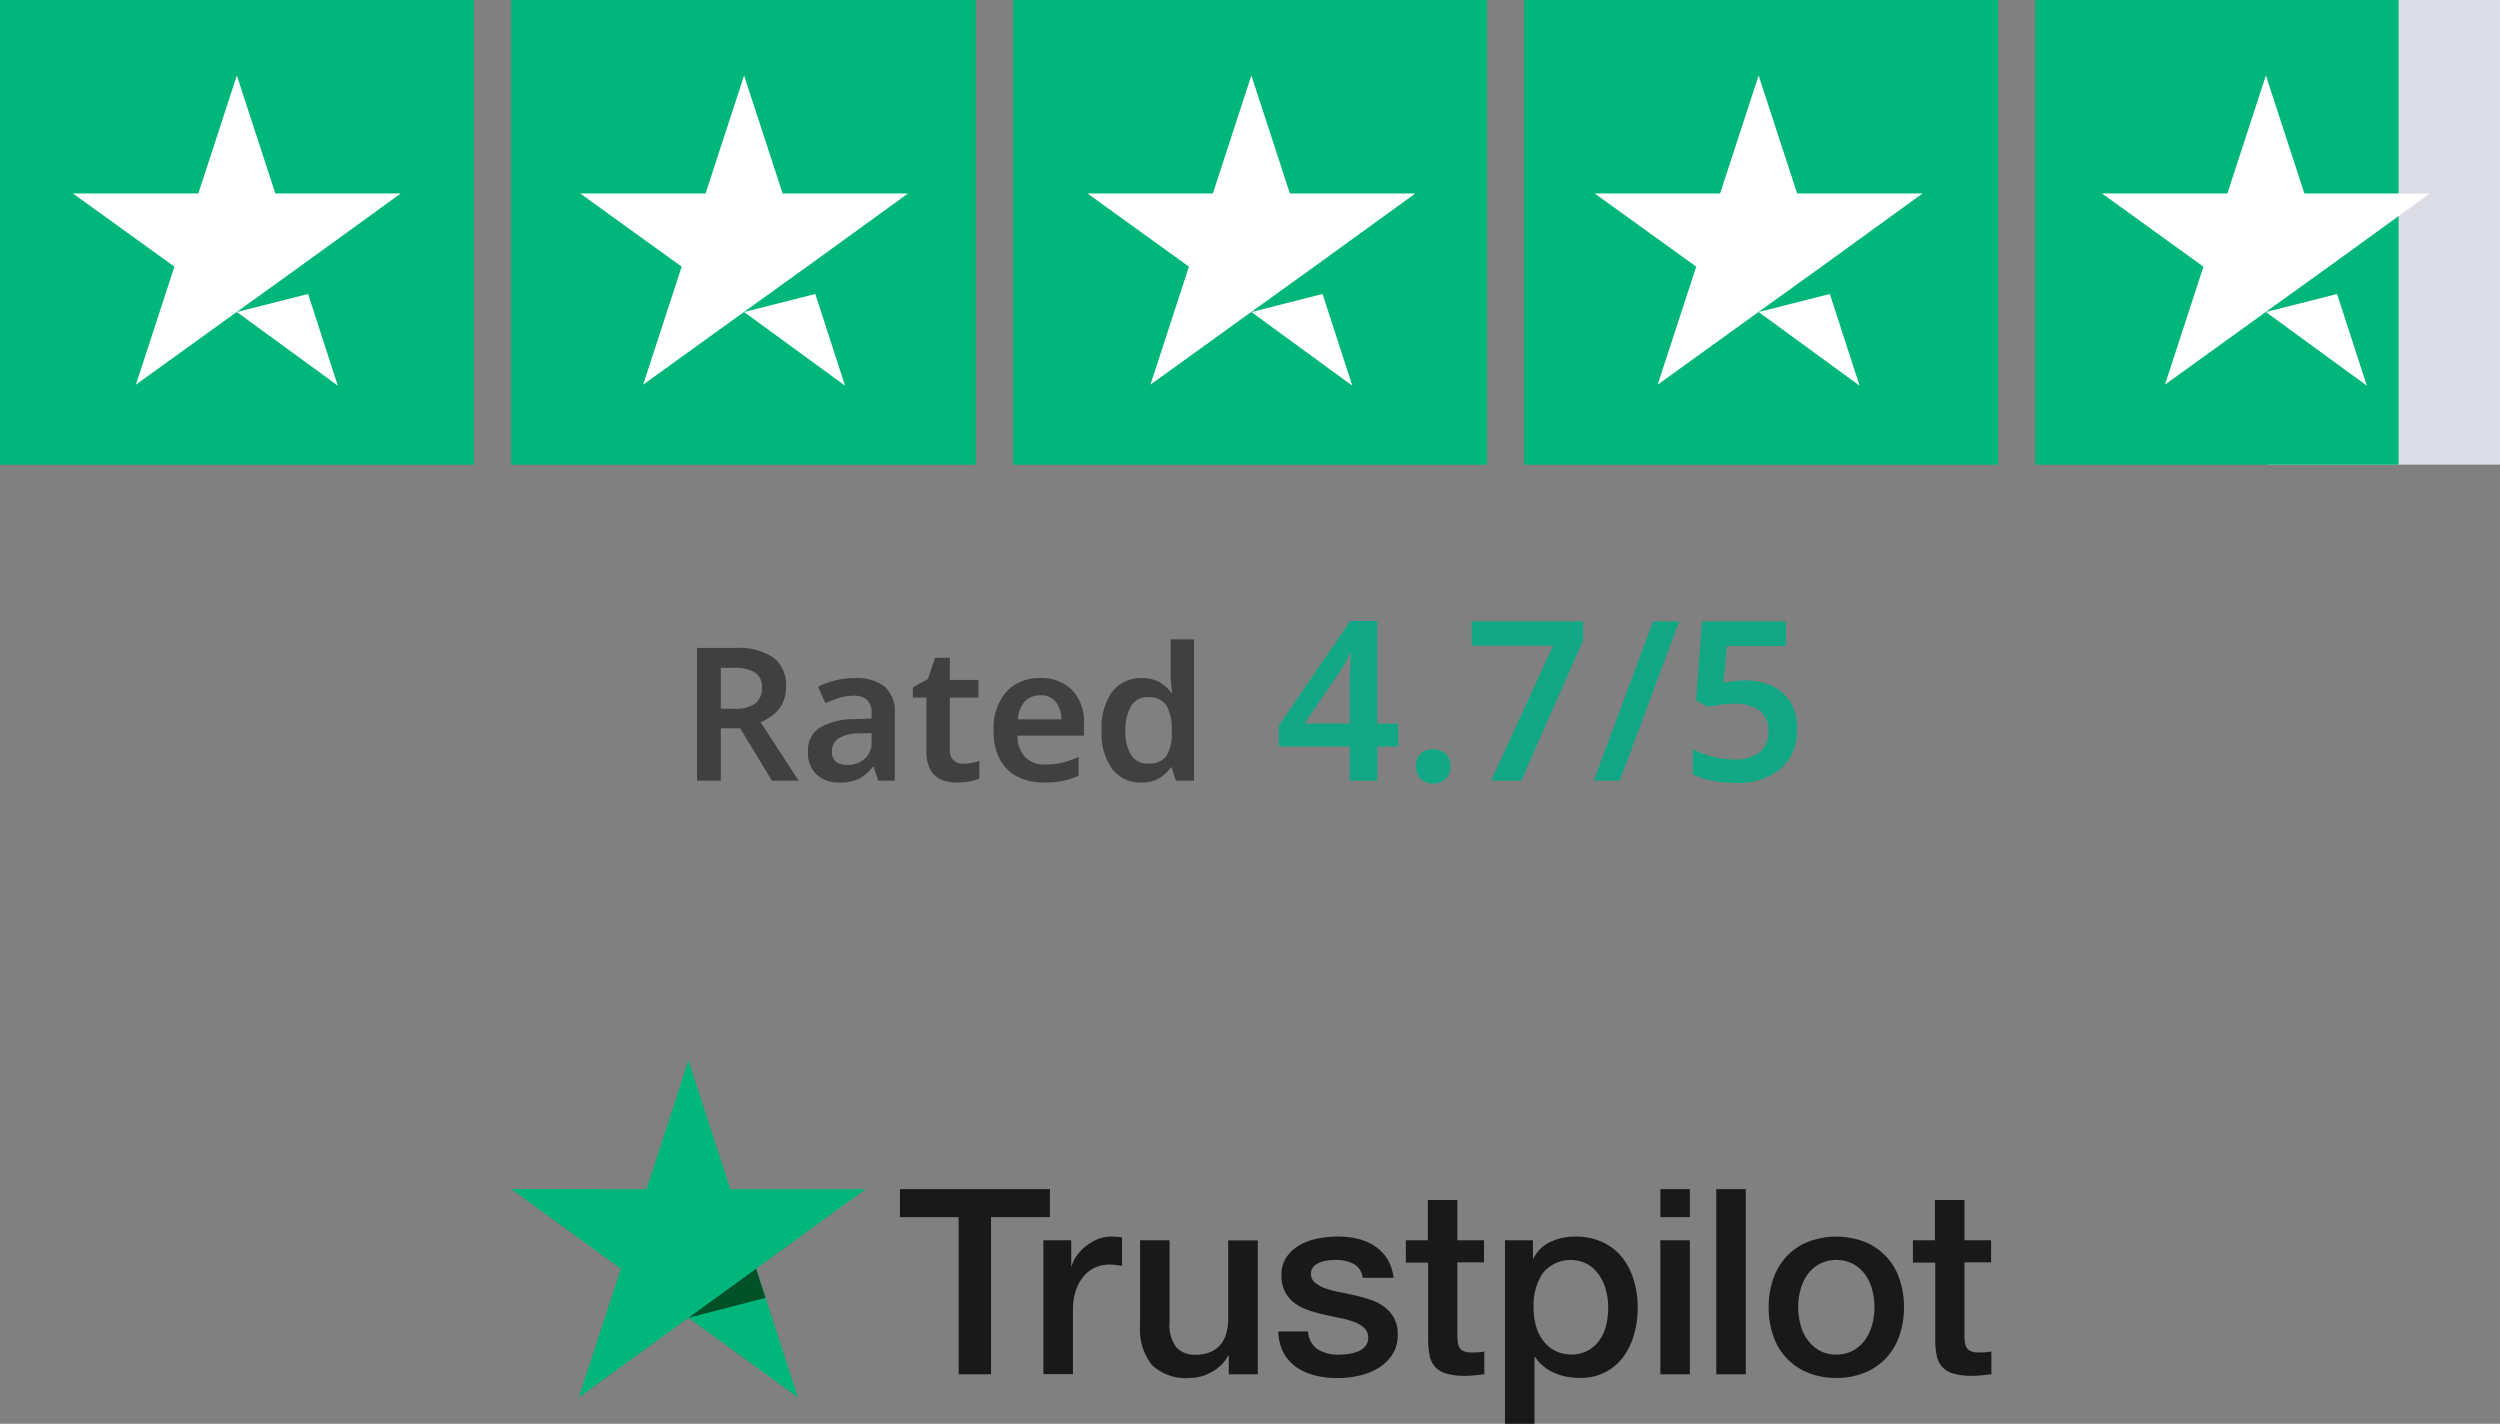 <svg width="269" height="153.2" xmlns="http://www.w3.org/2000/svg">

 <rect width="100%" height="100%" fill="#808080" stroke="none"/>

 <g>
  <title>Layer 1</title>
  <g id="svg_1">
   <g id="svg_2">
    <path id="svg_3" fill="#191919" d="m96.85,127.952l16.124,0l0,3.008l-6.338,0l0,16.912l-3.486,0l0,-16.912l-6.314,0l0,-3.008l0.014,0zm15.435,5.5l2.98,0l0,2.783l0.056,0a3.27,3.27 0 0 1 0.548,-1.139a5.069,5.069 0 0 1 0.97,-1.012a5.17,5.17 0 0 1 1.265,-0.745a3.871,3.871 0 0 1 1.42,-0.281c0.365,0 0.633,0.014 0.773,0.028s0.281,0.042 0.436,0.056l0,3.065c-0.225,-0.042 -0.45,-0.07 -0.689,-0.1a5.839,5.839 0 0 0 -0.689,-0.042a3.726,3.726 0 0 0 -1.518,0.323a3.5,3.5 0 0 0 -1.237,0.942a4.783,4.783 0 0 0 -0.843,1.546a6.553,6.553 0 0 0 -0.309,2.123l0,6.86l-3.177,0l0,-14.407l0.014,0zm23.051,14.42l-3.121,0l0,-2.01l-0.056,0a4.334,4.334 0 0 1 -1.743,1.743a4.769,4.769 0 0 1 -2.362,0.661a5.289,5.289 0 0 1 -4.119,-1.406a6.218,6.218 0 0 1 -1.265,-4.259l0,-9.149l3.177,0l0,8.842a3.885,3.885 0 0 0 0.731,2.685a2.647,2.647 0 0 0 2.038,0.787a3.908,3.908 0 0 0 1.673,-0.309a2.822,2.822 0 0 0 1.082,-0.829a3.184,3.184 0 0 0 0.6,-1.237a6.092,6.092 0 0 0 0.183,-1.56l0,-8.364l3.182,0l0,14.405zm5.412,-4.625a2.447,2.447 0 0 0 1.054,1.954a4.253,4.253 0 0 0 2.207,0.562a9.44,9.44 0 0 0 1.012,-0.07a4.25,4.25 0 0 0 1.068,-0.267a2.054,2.054 0 0 0 0.829,-0.576a1.4,1.4 0 0 0 0.3,-0.984a1.358,1.358 0 0 0 -0.45,-1a3.167,3.167 0 0 0 -1.068,-0.633a10.722,10.722 0 0 0 -1.49,-0.408c-0.562,-0.112 -1.125,-0.239 -1.7,-0.366a16.147,16.147 0 0 1 -1.715,-0.478a5.237,5.237 0 0 1 -1.476,-0.759a3.339,3.339 0 0 1 -1.04,-1.209a3.781,3.781 0 0 1 -0.394,-1.828a3.294,3.294 0 0 1 0.576,-1.968a4.369,4.369 0 0 1 1.448,-1.279a6.711,6.711 0 0 1 1.954,-0.689a11.9,11.9 0 0 1 2.052,-0.2a9.569,9.569 0 0 1 2.137,0.239a5.507,5.507 0 0 1 1.842,0.773a4.554,4.554 0 0 1 1.364,1.378a4.8,4.8 0 0 1 0.689,2.052l-3.318,0a1.978,1.978 0 0 0 -1.04,-1.532a4.261,4.261 0 0 0 -1.884,-0.394a5.914,5.914 0 0 0 -0.8,0.056a4.387,4.387 0 0 0 -0.872,0.211a1.89,1.89 0 0 0 -0.689,0.45a1.087,1.087 0 0 0 -0.281,0.773a1.2,1.2 0 0 0 0.408,0.942a3.41,3.41 0 0 0 1.054,0.6a10.724,10.724 0 0 0 1.49,0.408c0.562,0.112 1.139,0.239 1.729,0.366s1.139,0.3 1.7,0.478a5.135,5.135 0 0 1 1.49,0.759a3.743,3.743 0 0 1 1.054,1.195a3.644,3.644 0 0 1 0.408,1.785a3.884,3.884 0 0 1 -0.59,2.179a4.674,4.674 0 0 1 -1.518,1.448a7.138,7.138 0 0 1 -2.081,0.815a10.439,10.439 0 0 1 -2.263,0.253a9.6,9.6 0 0 1 -2.53,-0.309a6.161,6.161 0 0 1 -2.01,-0.928a4.6,4.6 0 0 1 -1.336,-1.56a5.122,5.122 0 0 1 -0.52,-2.221l3.205,0l-0.005,-0.018zm10.488,-9.795l2.4,0l0,-4.33l3.177,0l0,4.33l2.868,0l0,2.376l-2.868,0l0,7.7a7.86,7.86 0 0 0 0.042,0.872a1.6,1.6 0 0 0 0.2,0.619a0.9,0.9 0 0 0 0.464,0.38a2.266,2.266 0 0 0 0.843,0.127c0.225,0 0.45,0 0.675,-0.014a3.722,3.722 0 0 0 0.675,-0.1l0,2.46c-0.351,0.042 -0.7,0.07 -1.026,0.112a8.22,8.22 0 0 1 -1.026,0.056a7.111,7.111 0 0 1 -2.024,-0.239a2.627,2.627 0 0 1 -1.195,-0.7a2.439,2.439 0 0 1 -0.59,-1.153a8.664,8.664 0 0 1 -0.183,-1.589l0,-8.5l-2.4,0l0,-2.4l-0.032,-0.007zm10.7,0l3.008,0l0,1.954l0.056,0a3.925,3.925 0 0 1 1.87,-1.8a6.161,6.161 0 0 1 2.6,-0.548a6.732,6.732 0 0 1 2.966,0.6a5.8,5.8 0 0 1 2.109,1.645a7.2,7.2 0 0 1 1.251,2.446a10.25,10.25 0 0 1 0.422,2.98a10.361,10.361 0 0 1 -0.38,2.812a7.526,7.526 0 0 1 -1.139,2.418a5.59,5.59 0 0 1 -1.94,1.673a5.754,5.754 0 0 1 -2.769,0.633a7.765,7.765 0 0 1 -1.392,-0.127a6.126,6.126 0 0 1 -1.335,-0.408a4.822,4.822 0 0 1 -1.181,-0.717a4.453,4.453 0 0 1 -0.914,-1.012l-0.056,0l0,7.2l-3.176,0l0,-19.749zm11.106,7.226a7.18,7.18 0 0 0 -0.253,-1.9a5.118,5.118 0 0 0 -0.759,-1.631a3.868,3.868 0 0 0 -1.251,-1.139a3.862,3.862 0 0 0 -4.752,0.956a6.176,6.176 0 0 0 -1.012,3.711a7.123,7.123 0 0 0 0.267,2.024a4.52,4.52 0 0 0 0.8,1.6a3.794,3.794 0 0 0 1.268,1.053a3.965,3.965 0 0 0 3.557,-0.056a3.889,3.889 0 0 0 1.237,-1.153a4.789,4.789 0 0 0 0.7,-1.617a9.037,9.037 0 0 0 0.199,-1.852l-0.001,0.004zm5.61,-12.726l3.177,0l0,3.008l-3.177,0l0,-3.008zm0,5.5l3.177,0l0,14.42l-3.177,0l0,-14.42zm6.017,-5.5l3.177,0l0,19.92l-3.177,0l0,-19.92zm12.919,20.313a7.857,7.857 0 0 1 -3.079,-0.576a6.452,6.452 0 0 1 -3.711,-3.978a9.279,9.279 0 0 1 -0.492,-3.065a9.17,9.17 0 0 1 0.492,-3.036a6.855,6.855 0 0 1 1.42,-2.4a6.474,6.474 0 0 1 2.291,-1.574a8.51,8.51 0 0 1 6.157,0a6.452,6.452 0 0 1 3.711,3.978a9.17,9.17 0 0 1 0.492,3.036a9.279,9.279 0 0 1 -0.492,3.065a6.856,6.856 0 0 1 -1.42,2.4a6.474,6.474 0 0 1 -2.291,1.574a7.857,7.857 0 0 1 -3.079,0.576l0.001,0zm0,-2.516a3.684,3.684 0 0 0 1.842,-0.45a3.919,3.919 0 0 0 1.279,-1.167a5.237,5.237 0 0 0 0.745,-1.631a7.27,7.27 0 0 0 0,-3.7a4.809,4.809 0 0 0 -0.745,-1.631a3.878,3.878 0 0 0 -1.279,-1.153a3.994,3.994 0 0 0 -3.683,0a4.038,4.038 0 0 0 -1.279,1.153a5.1,5.1 0 0 0 -0.745,1.631a7.269,7.269 0 0 0 0,3.7a4.936,4.936 0 0 0 0.745,1.631a3.92,3.92 0 0 0 1.279,1.167a3.543,3.543 0 0 0 1.841,0.453l0,-0.003zm8.21,-12.3l2.4,0l0,-4.33l3.177,0l0,4.33l2.868,0l0,2.376l-2.868,0l0,7.7a7.86,7.86 0 0 0 0.042,0.872a1.6,1.6 0 0 0 0.2,0.619a0.9,0.9 0 0 0 0.464,0.38a2.266,2.266 0 0 0 0.843,0.127c0.225,0 0.45,0 0.675,-0.014a3.722,3.722 0 0 0 0.675,-0.1l0,2.46c-0.351,0.042 -0.7,0.07 -1.026,0.112a8.219,8.219 0 0 1 -1.026,0.056a7.111,7.111 0 0 1 -2.024,-0.239a2.627,2.627 0 0 1 -1.195,-0.7a2.44,2.44 0 0 1 -0.59,-1.153a8.672,8.672 0 0 1 -0.183,-1.589l0,-8.5l-2.4,0l0,-2.4l-0.032,-0.007z"/>
    <path id="svg_4" fill="#00b67a" d="m93.139,127.952l-14.564,0l-4.499,-13.861l-4.512,13.861l-14.564,-0.014l11.794,8.575l-4.512,13.847l11.794,-8.561l11.78,8.561l-4.5,-13.847l11.783,-8.561z"/>
    <path id="svg_5" fill="#005128" d="m82.37,139.648l-1.012,-3.135l-7.282,5.286l8.294,-2.151z"/>
   </g>
   <g id="svg_6">
    <g id="svg_7">
     <rect id="svg_8" x="0" y="0" fill="#00b67a" height="50" width="51"/>
     <rect id="svg_9" x="55" y="0" fill="#00b67a" height="50" width="50"/>
     <rect id="svg_10" x="109" y="0" fill="#00b67a" height="50" width="51"/>
     <rect id="svg_11" x="164" y="0" fill="#00b67a" height="50" width="51"/>
     <g id="svg_12">
      <rect id="svg_13" x="244" y="0" fill="#dcdce6" height="50" width="25"/>
      <rect id="svg_14" x="219" y="0" fill="#00b67a" height="50" width="39.089"/>
     </g>
     <path id="svg_15" fill="#fff" d="m25.484,33.574l7.666,-1.942l3.2,9.867l-10.866,-7.925zm17.634,-12.754l-13.488,0l-4.146,-12.7l-4.146,12.7l-13.488,0l10.916,7.872l-4.146,12.7l10.916,-7.872l6.714,-4.827l10.868,-7.873z"/>
     <path id="svg_16" fill="#fff" d="m80.065,33.574l7.662,-1.942l3.2,9.867l-10.862,-7.925zm17.634,-12.754l-13.488,0l-4.146,-12.7l-4.146,12.7l-13.488,0l10.916,7.872l-4.146,12.7l10.916,-7.872l6.718,-4.828l10.864,-7.872z"/>
     <path id="svg_17" fill="#fff" d="m134.647,33.574l7.662,-1.942l3.2,9.867l-10.862,-7.925zm17.634,-12.754l-13.488,0l-4.146,-12.7l-4.146,12.7l-13.488,0l10.916,7.872l-4.146,12.7l10.916,-7.872l6.718,-4.828l10.864,-7.872z"/>
     <path id="svg_18" fill="#fff" d="m189.228,33.574l7.662,-1.942l3.2,9.867l-10.862,-7.925zm17.634,-12.754l-13.488,0l-4.146,-12.7l-4.146,12.7l-13.488,0l10.916,7.872l-4.146,12.7l10.916,-7.872l6.718,-4.828l10.864,-7.872z"/>
     <path id="svg_19" fill="#fff" d="m243.809,33.574l7.662,-1.942l3.2,9.867l-10.862,-7.925zm17.634,-12.754l-13.488,0l-4.146,-12.7l-4.146,12.7l-13.488,0l10.916,7.872l-4.146,12.7l10.916,-7.872l6.718,-4.828l10.864,-7.872z"/>
    </g>
   </g>
   <g id="svg_20">
    <path id="svg_21" fill="#12a885" d="m150.44,80.328l-2.236,0l0,3.672l-2.976,0l0,-3.672l-7.632,0l0,-2.256l7.7,-11.256l2.9,0l0,11.04l2.244,0l0,2.472zm-5.212,-2.472l0,-3.84q0,-0.672 0.024,-1.4t0.06,-1.368q0.036,-0.636 0.06,-0.972l-0.1,0q-0.216,0.48 -0.468,0.948a10.2,10.2 0 0 1 -0.564,0.924l-3.884,5.708l4.872,0zm7.152,4.608a1.7,1.7 0 0 1 0.54,-1.428a2.029,2.029 0 0 1 1.284,-0.42a2.08,2.08 0 0 1 1.3,0.42a1.684,1.684 0 0 1 0.552,1.428a1.69,1.69 0 0 1 -0.556,1.416a2.041,2.041 0 0 1 -1.3,0.432a1.992,1.992 0 0 1 -1.28,-0.432a1.708,1.708 0 0 1 -0.54,-1.416zm8.06,1.536l6.672,-14.52l-8.76,0l0,-2.616l12,0l0,2.04l-6.668,15.096l-3.244,0zm20.236,-17.136l-6.384,17.136l-2.808,0l6.384,-17.136l2.808,0zm7.152,6.36a6.572,6.572 0 0 1 2.88,0.6a4.59,4.59 0 0 1 1.956,1.74a5.2,5.2 0 0 1 0.708,2.8a5.543,5.543 0 0 1 -1.716,4.32a7.123,7.123 0 0 1 -4.956,1.556a12.774,12.774 0 0 1 -2.532,-0.24a7.259,7.259 0 0 1 -2.028,-0.7l0,-2.684a9.212,9.212 0 0 0 2.124,0.792a9.659,9.659 0 0 0 2.364,0.312a4.306,4.306 0 0 0 2.676,-0.744a2.745,2.745 0 0 0 0.972,-2.328a2.661,2.661 0 0 0 -0.912,-2.172a4.389,4.389 0 0 0 -2.832,-0.756a9.494,9.494 0 0 0 -1.464,0.12q-0.768,0.12 -1.272,0.24l-1.3,-0.72l0.648,-8.5l9.024,0l0,2.64l-6.36,0l-0.36,3.96q0.408,-0.072 0.972,-0.156a9.78,9.78 0 0 1 1.408,-0.08z"/>
    <path id="svg_22" fill="#404041" d="m79.06,69.72a6.817,6.817 0 0 1 4.17,1.04a3.738,3.738 0 0 1 1.35,3.16a3.773,3.773 0 0 1 -0.39,1.78a3.75,3.75 0 0 1 -1.02,1.23a6.033,6.033 0 0 1 -1.33,0.79l4.1,6.28l-2.88,0l-3.42,-5.64l-2.08,0l0,5.64l-2.56,0l0,-14.28l4.06,0zm-0.16,2.14l-1.34,0l0,4.4l1.42,0a3.66,3.66 0 0 0 2.3,-0.57a2.051,2.051 0 0 0 0.7,-1.69a1.821,1.821 0 0 0 -0.75,-1.65a4.346,4.346 0 0 0 -2.33,-0.49zm13.1,1.1a4.829,4.829 0 0 1 3.19,0.92a3.511,3.511 0 0 1 1.09,2.84l0,7.28l-1.78,0l-0.5,-1.5l-0.08,0a4.769,4.769 0 0 1 -1.48,1.29a4.592,4.592 0 0 1 -2.12,0.41a3.6,3.6 0 0 1 -2.42,-0.82a3.16,3.16 0 0 1 -0.96,-2.54a2.848,2.848 0 0 1 1.23,-2.52a7.2,7.2 0 0 1 3.73,-0.94l1.88,-0.06l0,-0.54a1.888,1.888 0 0 0 -0.5,-1.48a2.049,2.049 0 0 0 -1.4,-0.44a5.325,5.325 0 0 0 -1.57,0.23a11.982,11.982 0 0 0 -1.49,0.57l-0.8,-1.76a8.3,8.3 0 0 1 1.83,-0.68a8.752,8.752 0 0 1 2.15,-0.26zm1.78,5.92l-1.32,0.04a4.064,4.064 0 0 0 -2.3,0.57a1.661,1.661 0 0 0 -0.64,1.37a1.285,1.285 0 0 0 0.45,1.11a1.966,1.966 0 0 0 1.19,0.33a2.818,2.818 0 0 0 1.86,-0.63a2.289,2.289 0 0 0 0.76,-1.87l0,-0.92zm9.86,3.3a4.629,4.629 0 0 0 0.91,-0.09a7.92,7.92 0 0 0 0.83,-0.21l0,1.88a4.009,4.009 0 0 1 -1.04,0.32a7.261,7.261 0 0 1 -1.34,0.12a4.517,4.517 0 0 1 -1.69,-0.3a2.378,2.378 0 0 1 -1.19,-1.06a4.3,4.3 0 0 1 -0.44,-2.14l0,-5.64l-1.46,0l0,-1.1l1.6,-0.88l0.8,-2.3l1.58,0l0,2.38l3.08,0l0,1.9l-3.08,0l0,5.62a1.447,1.447 0 0 0 0.41,1.13a1.48,1.48 0 0 0 1.03,0.37zm8.28,-9.22a4.6,4.6 0 0 1 3.45,1.3a4.961,4.961 0 0 1 1.27,3.62l0,1.28l-7.16,0a3.3,3.3 0 0 0 0.82,2.29a2.858,2.858 0 0 0 2.16,0.81a7.761,7.761 0 0 0 1.88,-0.21a10.063,10.063 0 0 0 1.72,-0.61l0,2.02a7.38,7.38 0 0 1 -1.66,0.56a10.2,10.2 0 0 1 -2.06,0.18a6.226,6.226 0 0 1 -2.82,-0.61a4.421,4.421 0 0 1 -1.91,-1.84a6.251,6.251 0 0 1 -0.69,-3.09a5.974,5.974 0 0 1 1.37,-4.24a4.744,4.744 0 0 1 3.63,-1.46zm0,1.86a2.194,2.194 0 0 0 -1.65,0.65a3.026,3.026 0 0 0 -0.73,1.93l4.66,0a3.084,3.084 0 0 0 -0.57,-1.85a2,2 0 0 0 -1.71,-0.73zm10.84,9.38a3.775,3.775 0 0 1 -3.05,-1.41a6.435,6.435 0 0 1 -1.17,-4.19a6.475,6.475 0 0 1 1.18,-4.22a3.835,3.835 0 0 1 3.1,-1.42a3.8,3.8 0 0 1 1.97,0.46a3.922,3.922 0 0 1 1.23,1.12l0.12,0q-0.06,-0.28 -0.12,-0.85a10.426,10.426 0 0 1 -0.06,-1.09l0,-3.8l2.52,0l0,15.2l-1.96,0l-0.46,-1.42l-0.1,0a3.962,3.962 0 0 1 -1.22,1.15a3.72,3.72 0 0 1 -1.98,0.47zm0.76,-2.04a2.254,2.254 0 0 0 1.97,-0.8a4.276,4.276 0 0 0 0.59,-2.42l0,-0.32a5.3,5.3 0 0 0 -0.55,-2.67a2.179,2.179 0 0 0 -2.05,-0.93a1.976,1.976 0 0 0 -1.77,0.95a4.932,4.932 0 0 0 -0.61,2.67a4.609,4.609 0 0 0 0.62,2.62a2.05,2.05 0 0 0 1.8,0.9z"/>
   </g>
  </g>
 </g>
</svg>